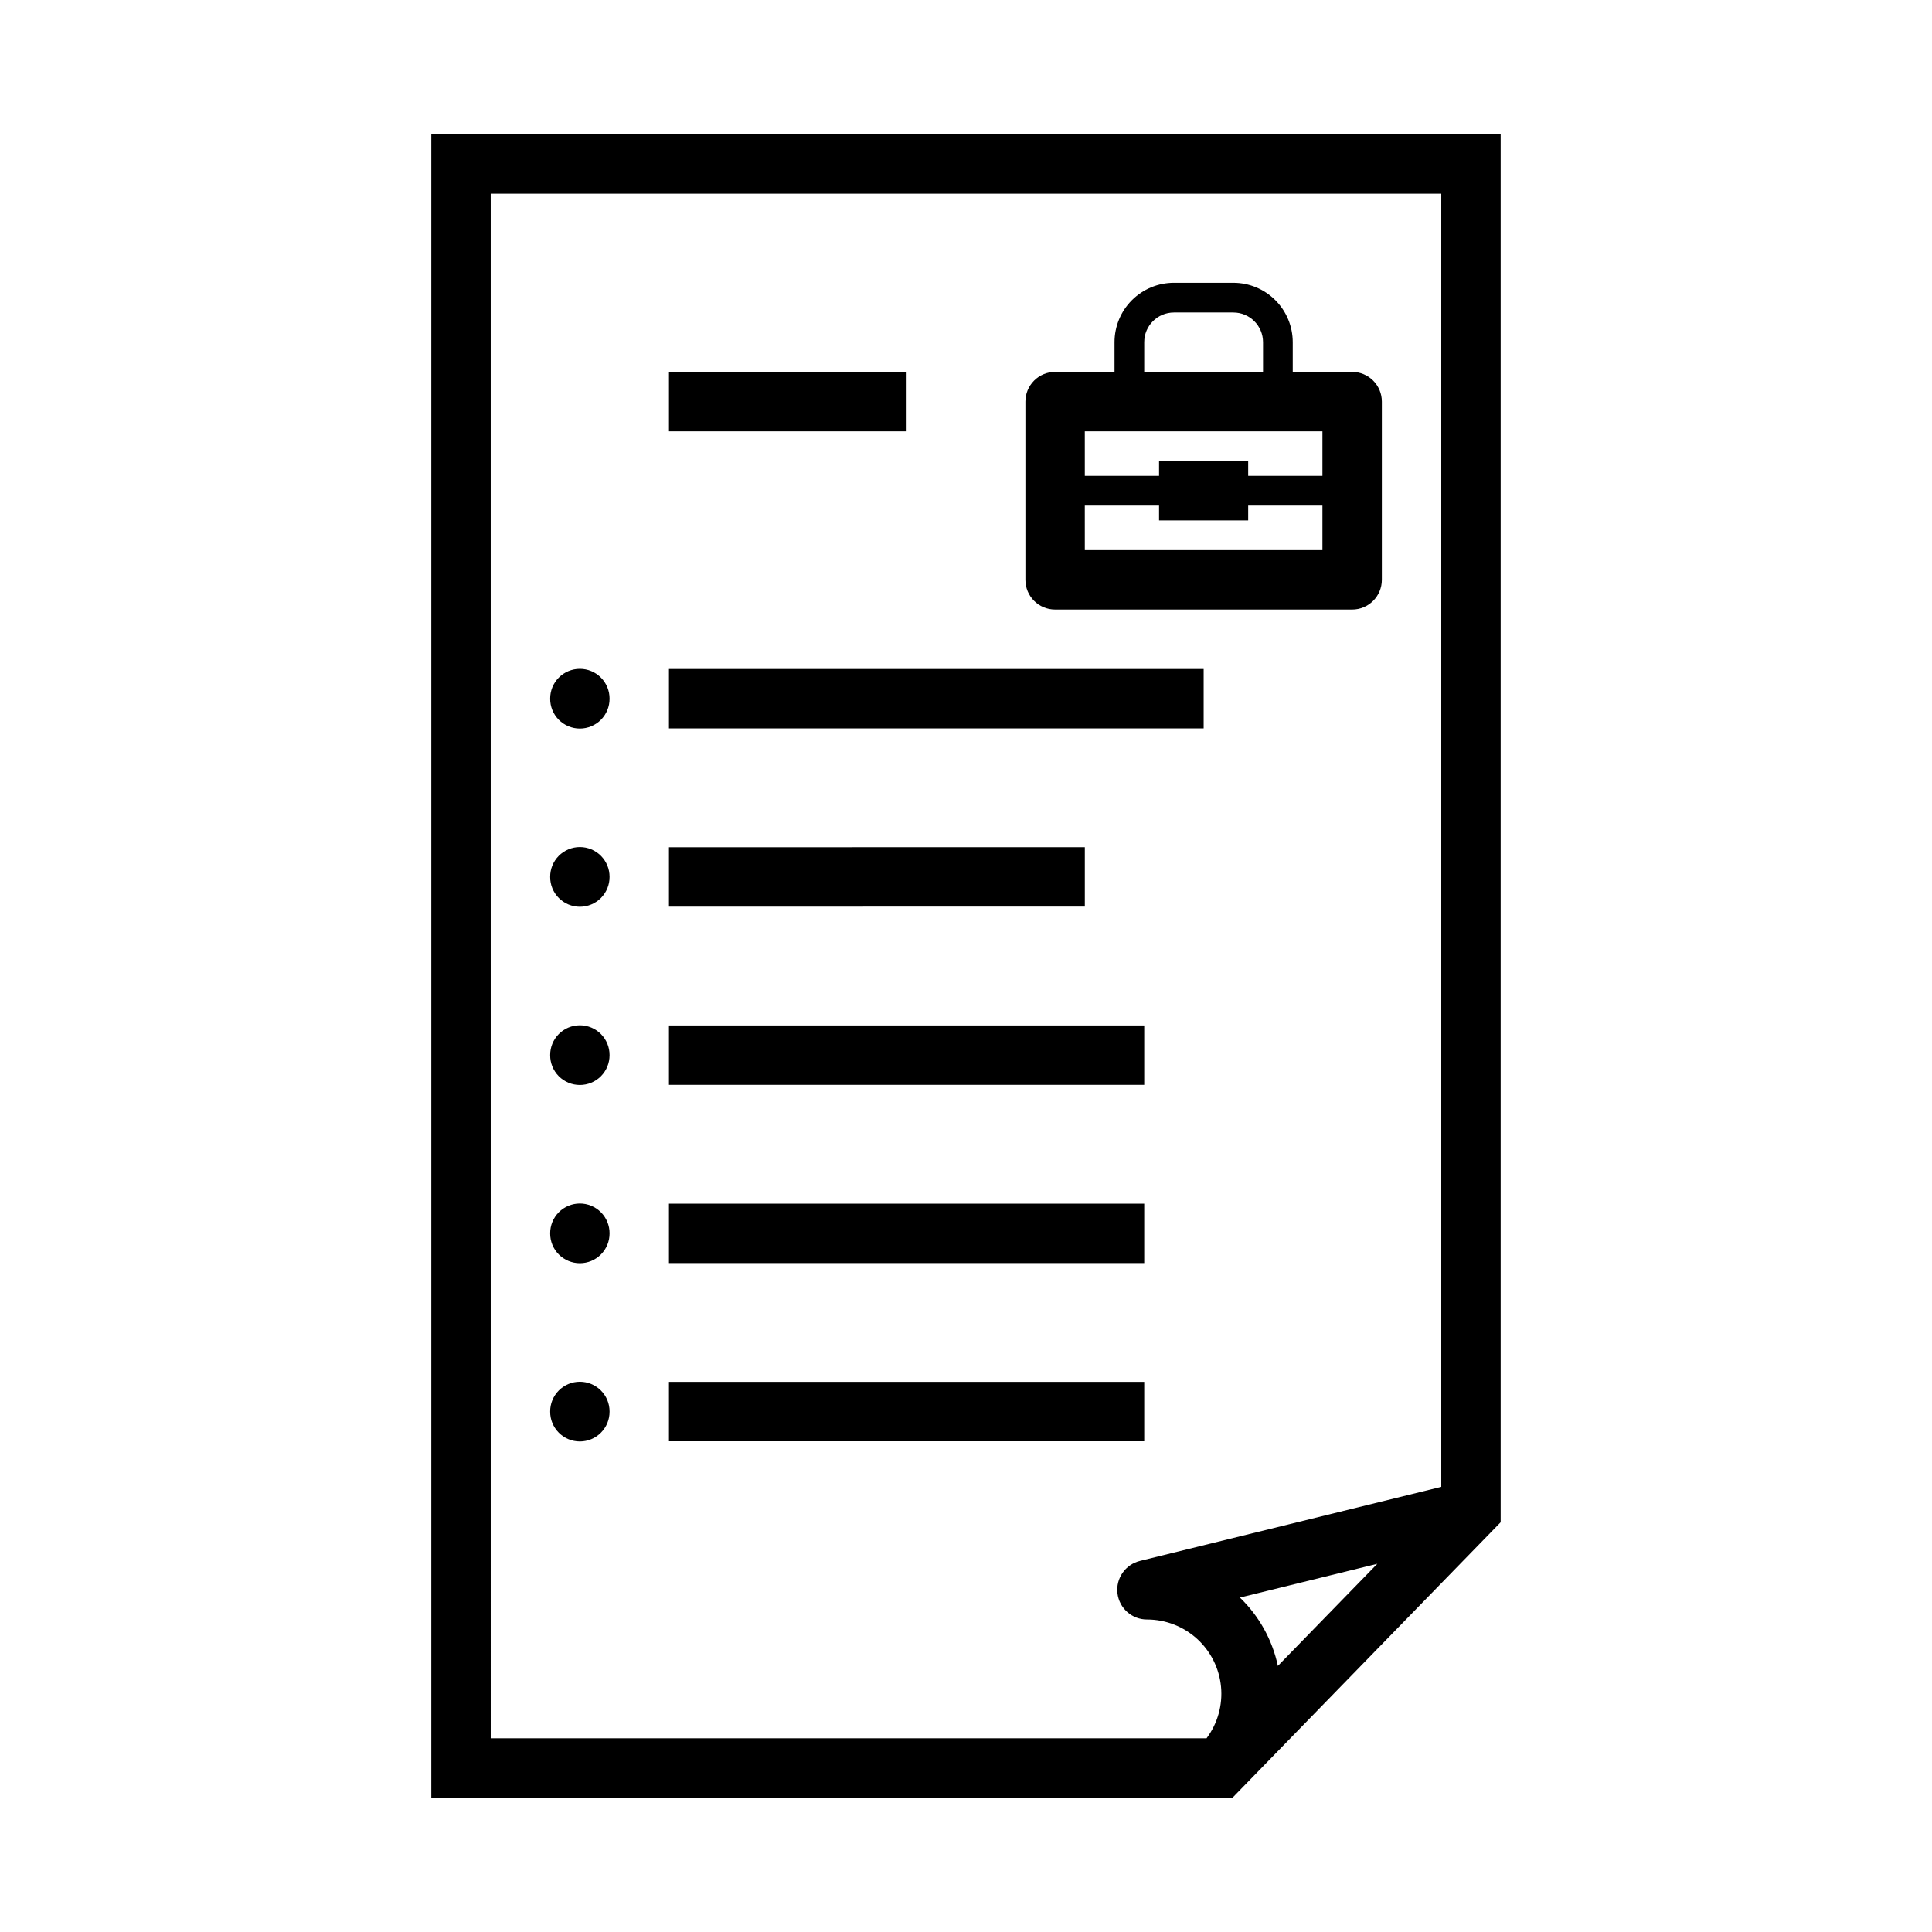 <?xml version="1.0" encoding="UTF-8"?>
<!-- Uploaded to: ICON Repo, www.svgrepo.com, Generator: ICON Repo Mixer Tools -->
<svg fill="#000000" width="800px" height="800px" version="1.1" viewBox="144 144 512 512" xmlns="http://www.w3.org/2000/svg">
 <g>
  <path d="m455.1 218.94c-4.176 0-8.18 1.66-11.133 4.613-2.953 2.953-4.609 6.957-4.609 11.133v7.871h-15.746c-2.086 0-4.09 0.828-5.566 2.305-1.477 1.477-2.305 3.481-2.305 5.566v47.234c0 4.348 3.523 7.871 7.871 7.871h78.723c4.348 0 7.871-3.523 7.871-7.871v-47.234c0-2.086-0.828-4.09-2.305-5.566-1.477-1.477-3.481-2.305-5.566-2.305h-15.746v-7.871c0-4.176-1.656-8.18-4.609-11.133-2.953-2.953-6.957-4.613-11.133-4.613zm0 7.871h15.742l0.004 0.004c4.348 0 7.871 3.523 7.871 7.871v7.871h-31.488v-7.871c0-4.348 3.523-7.871 7.871-7.871zm-23.617 31.488h62.977v11.809h-19.68v-3.934h-23.617v3.934h-19.676zm0 19.68h19.68v3.934h23.617v-3.934h19.68v11.809l-62.973 0.004z"/>
  <path d="m258.3 179.58v440.83h212.33l71.062-73v-367.83zm15.742 15.742h251.91v342.71l-79.828 19.617 0.004 0.004c-3.891 0.93-6.465 4.629-5.988 8.598 0.48 3.973 3.863 6.953 7.863 6.93 4.894 0.004 9.613 1.836 13.234 5.129 3.617 3.297 5.883 7.82 6.348 12.695 0.461 4.875-0.906 9.746-3.84 13.664h-189.7zm234.96 363.1-26.352 27.059 0.004 0.004c-1.473-6.902-4.977-13.211-10.059-18.113z"/>
  <path d="m305.54 518.09c0.012-2.094-0.812-4.109-2.293-5.594-1.477-1.484-3.484-2.32-5.578-2.32s-4.102 0.836-5.582 2.32c-1.477 1.484-2.301 3.5-2.289 5.594-0.012 2.094 0.812 4.106 2.289 5.59 1.48 1.488 3.488 2.32 5.582 2.32s4.102-0.832 5.578-2.32c1.48-1.484 2.305-3.496 2.293-5.59z"/>
  <path d="m305.54 470.85c0.012-2.094-0.812-4.106-2.293-5.59-1.477-1.484-3.484-2.32-5.578-2.32s-4.102 0.836-5.582 2.32c-1.477 1.484-2.301 3.496-2.289 5.59-0.012 2.098 0.812 4.109 2.289 5.594 1.48 1.484 3.488 2.32 5.582 2.32s4.102-0.836 5.578-2.32c1.48-1.484 2.305-3.496 2.293-5.594z"/>
  <path d="m305.54 423.62c0.012-2.094-0.812-4.106-2.293-5.594-1.477-1.484-3.484-2.316-5.578-2.316s-4.102 0.832-5.582 2.316c-1.477 1.488-2.301 3.5-2.289 5.594-0.012 2.094 0.812 4.106 2.289 5.594 1.48 1.484 3.488 2.316 5.582 2.316s4.102-0.832 5.578-2.316c1.48-1.488 2.305-3.5 2.293-5.594z"/>
  <path d="m305.54 376.39c0.012-2.098-0.812-4.109-2.293-5.594-1.477-1.484-3.484-2.32-5.578-2.32s-4.102 0.836-5.582 2.32c-1.477 1.484-2.301 3.496-2.289 5.594-0.012 2.094 0.812 4.106 2.289 5.59 1.48 1.484 3.488 2.32 5.582 2.32s4.102-0.836 5.578-2.32c1.48-1.484 2.305-3.496 2.293-5.59z"/>
  <path d="m305.54 329.16c0.012-2.094-0.812-4.106-2.293-5.59-1.477-1.488-3.484-2.32-5.578-2.32s-4.102 0.832-5.582 2.32c-1.477 1.484-2.301 3.496-2.289 5.59-0.012 2.094 0.812 4.109 2.289 5.594 1.48 1.484 3.488 2.32 5.582 2.32s4.102-0.836 5.578-2.32c1.48-1.484 2.305-3.5 2.293-5.594z"/>
  <path d="m384.26 242.56v15.746h-62.977v-15.746z"/>
  <path d="m462.98 321.29v15.742h-141.7v-15.742z"/>
  <path d="m431.49 368.52v15.742l-110.21 0.004v-15.742z"/>
  <path d="m447.23 415.75v15.742h-125.95v-15.742z"/>
  <path d="m447.23 462.98v15.742l-125.95 0.004v-15.742z"/>
  <path d="m447.23 510.21v15.742h-125.95v-15.742z"/>
 </g>
</svg>
